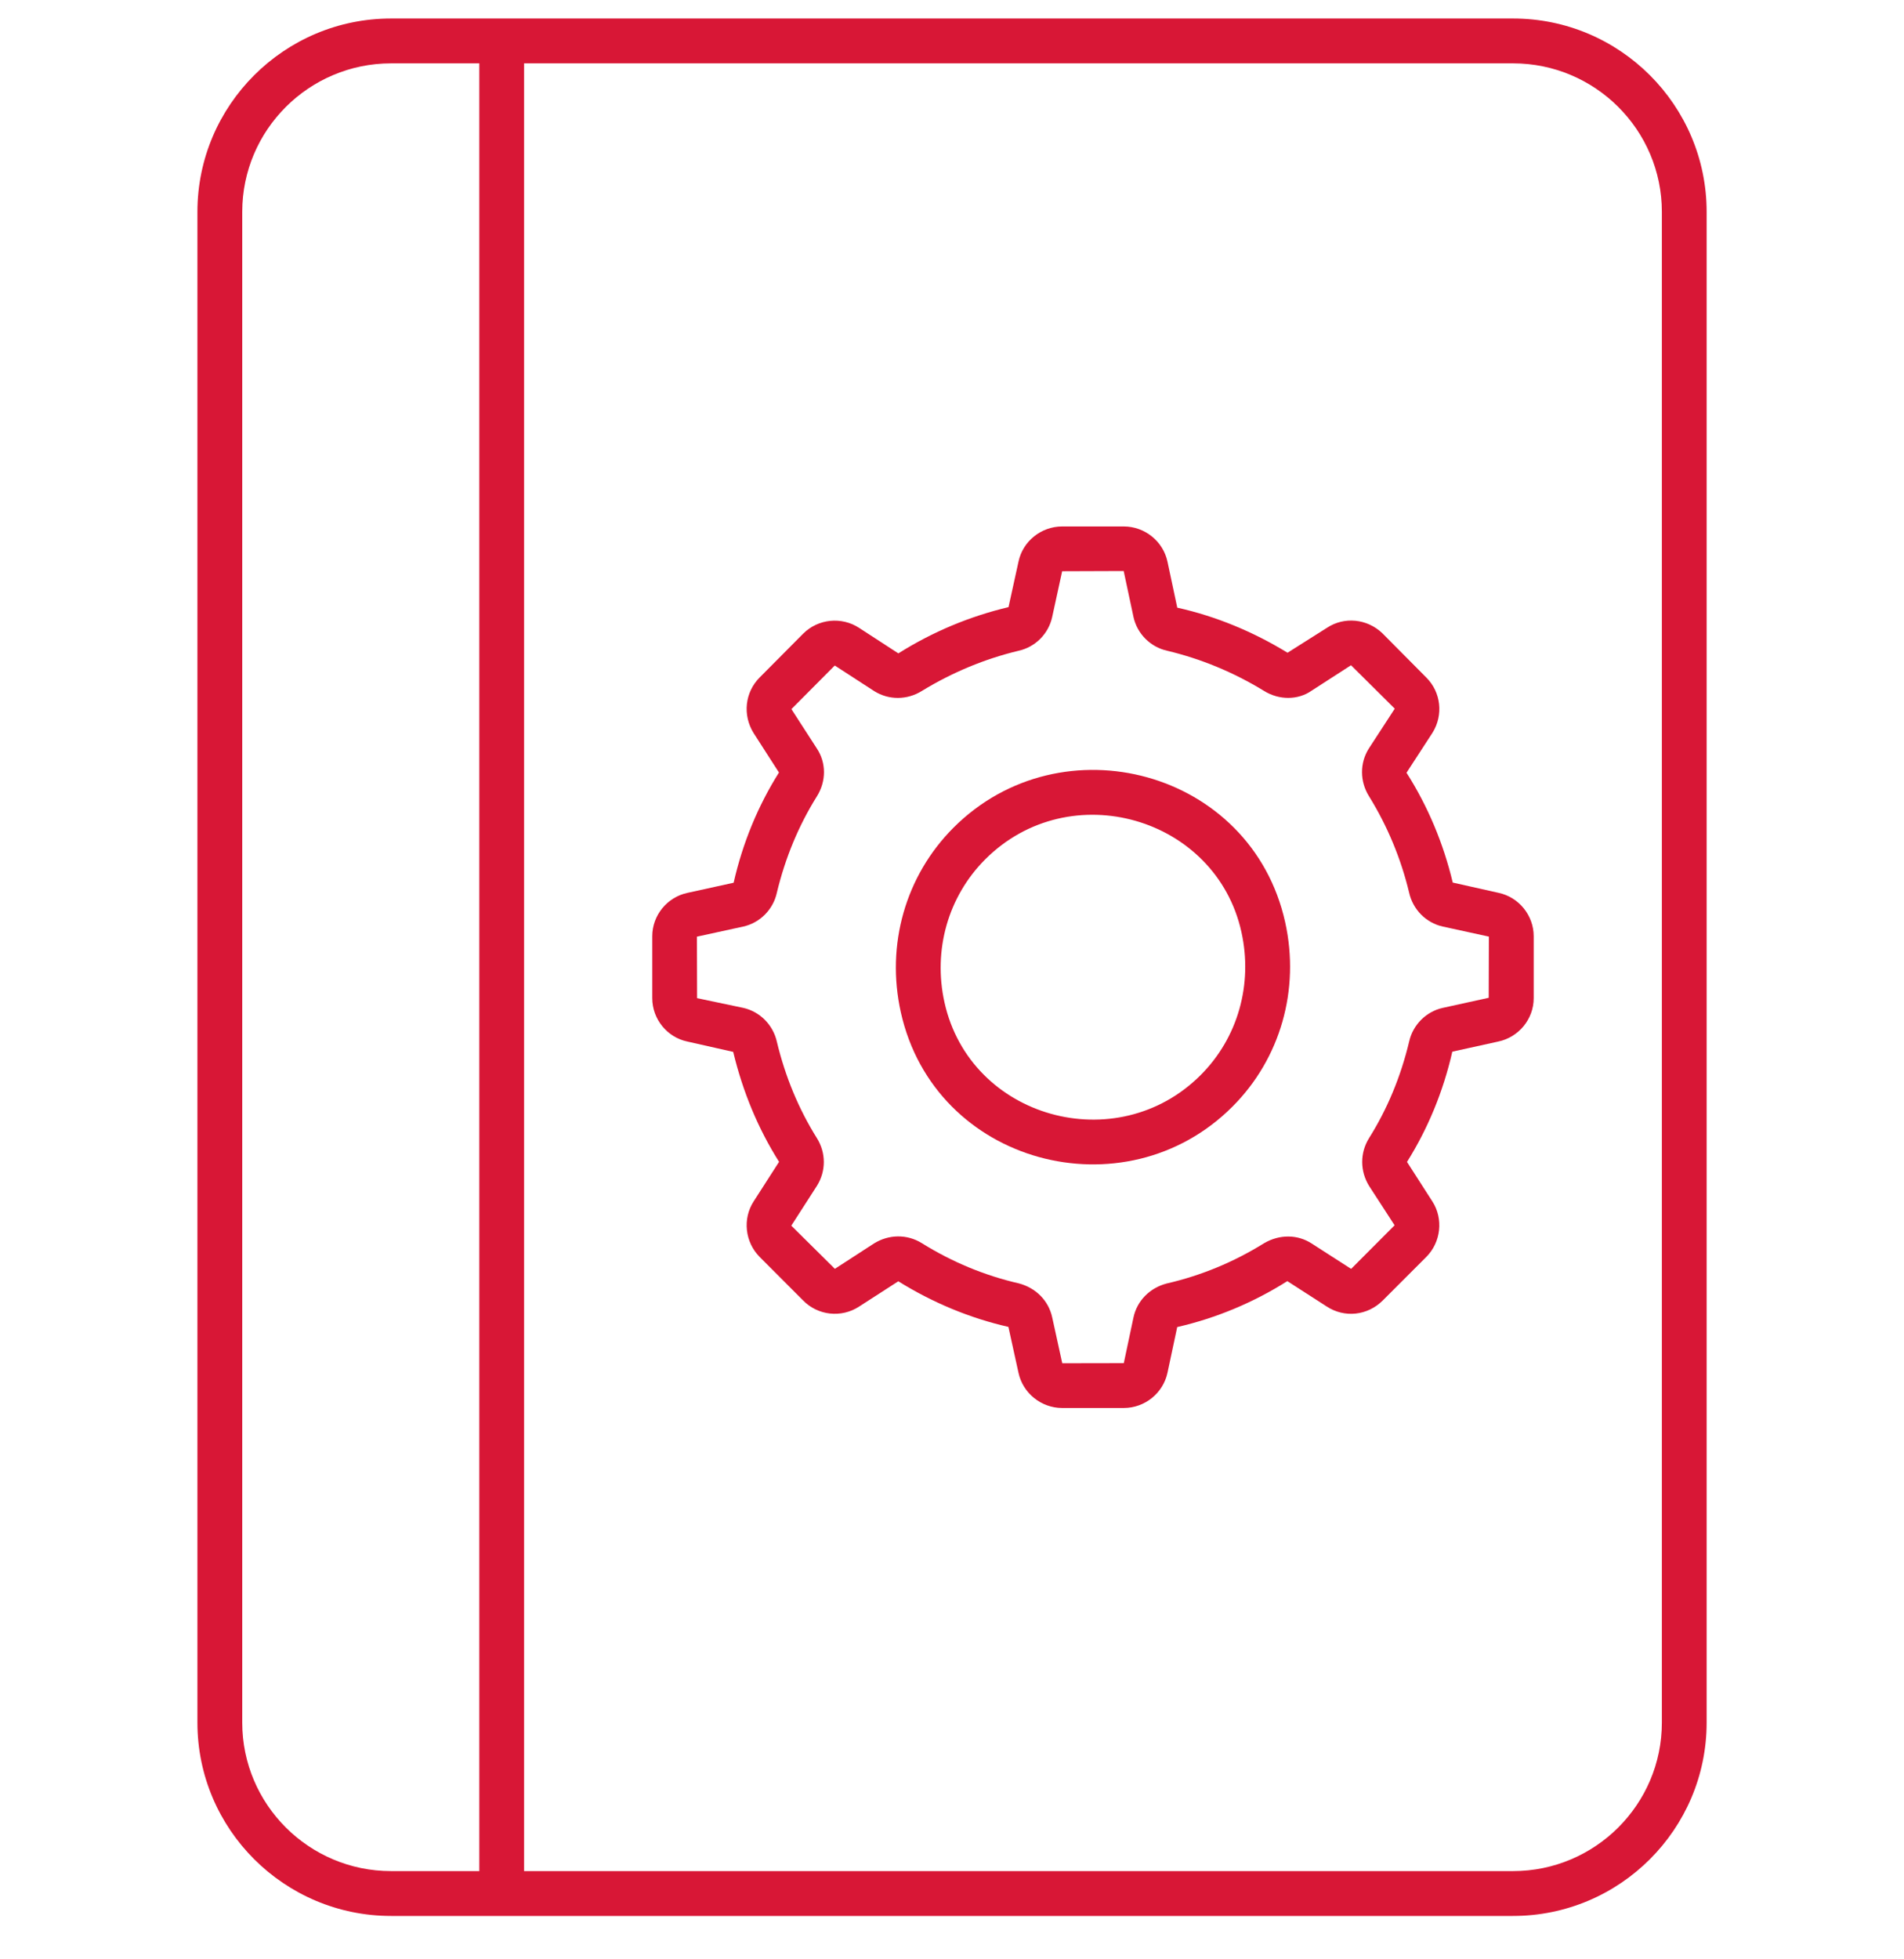<svg width="35" height="36" viewBox="0 0 35 36" fill="none" xmlns="http://www.w3.org/2000/svg">
<g clip-path="url(#clip0_1_3081)">
<path d="M7.189 35.203H27.813C29.776 35.203 31.372 33.609 31.372 31.65V3.893C31.372 1.934 29.776 0.34 27.813 0.34C22.706 0.34 12.492 0.34 7.189 0.34C5.226 0.34 3.629 1.934 3.629 3.893V31.65C3.629 33.609 5.226 35.203 7.189 35.203ZM30.549 3.893V31.65C30.549 33.155 29.321 34.379 27.813 34.379H9.634V1.164H27.813C29.322 1.164 30.549 2.388 30.549 3.893ZM4.453 3.893C4.453 2.388 5.68 1.164 7.189 1.164H8.811V34.379H7.189C5.68 34.379 4.453 33.155 4.453 31.65V3.893Z" fill="#D81736"/>
<path d="M12.635 19.137L13.478 19.327C13.654 20.06 13.937 20.74 14.321 21.347L13.854 22.074C13.647 22.394 13.694 22.823 13.965 23.095L14.759 23.89C15.031 24.172 15.466 24.22 15.793 24.006L16.513 23.542C17.147 23.936 17.83 24.219 18.537 24.38L18.722 25.222C18.802 25.597 19.14 25.87 19.525 25.87H20.658C21.044 25.87 21.381 25.597 21.461 25.223L21.64 24.383C22.353 24.219 23.036 23.936 23.664 23.539L24.388 24.005C24.715 24.219 25.138 24.174 25.418 23.895L26.218 23.095C26.489 22.824 26.536 22.394 26.33 22.074L25.864 21.349C26.246 20.74 26.529 20.06 26.697 19.323L27.537 19.138C27.917 19.06 28.193 18.725 28.193 18.34V17.202C28.193 16.819 27.92 16.484 27.548 16.405L26.705 16.216C26.533 15.498 26.251 14.819 25.855 14.198L26.333 13.463C26.536 13.136 26.489 12.718 26.219 12.449L25.412 11.636C25.131 11.366 24.709 11.326 24.393 11.535L23.668 11.993C23.035 11.606 22.354 11.324 21.641 11.165L21.461 10.32C21.381 9.945 21.043 9.673 20.658 9.673H19.525C19.139 9.673 18.802 9.945 18.723 10.317L18.539 11.155C17.829 11.324 17.148 11.606 16.514 12.005L15.795 11.538C15.471 11.325 15.038 11.369 14.764 11.643L13.964 12.448C13.694 12.719 13.647 13.137 13.853 13.469L14.319 14.194C13.936 14.803 13.653 15.483 13.486 16.219L12.638 16.405C12.263 16.484 11.99 16.819 11.99 17.202V18.34C11.99 18.724 12.263 19.059 12.635 19.137ZM13.664 17.024C13.97 16.956 14.212 16.711 14.279 16.408C14.434 15.762 14.682 15.165 15.017 14.631C15.191 14.352 15.189 14.012 15.014 13.75L14.548 13.029L15.345 12.228L16.073 12.7C16.34 12.866 16.675 12.864 16.945 12.696C17.504 12.354 18.105 12.105 18.724 11.957C19.031 11.889 19.273 11.647 19.341 11.339L19.525 10.496L20.656 10.492L20.837 11.34C20.905 11.646 21.149 11.889 21.453 11.956C22.079 12.105 22.679 12.354 23.235 12.694C23.514 12.868 23.862 12.864 24.108 12.692L24.835 12.223L25.639 13.021L25.161 13.755C24.994 14.022 24.996 14.357 25.165 14.629C25.505 15.178 25.753 15.776 25.903 16.401C25.972 16.711 26.214 16.956 26.521 17.024L27.369 17.209L27.366 18.333L26.519 18.519C26.214 18.587 25.972 18.832 25.904 19.135C25.75 19.781 25.502 20.378 25.166 20.912C24.998 21.182 24.998 21.518 25.169 21.793L25.636 22.513L24.837 23.314L24.112 22.848C23.854 22.68 23.522 22.675 23.236 22.843C22.679 23.189 22.08 23.437 21.445 23.583C21.134 23.664 20.901 23.902 20.836 24.206L20.658 25.046L19.527 25.048L19.342 24.205C19.276 23.901 19.045 23.663 18.727 23.58C18.103 23.437 17.504 23.189 16.948 22.843C16.672 22.671 16.337 22.679 16.066 22.847L15.347 23.313L14.546 22.52L15.017 21.788C15.186 21.518 15.186 21.182 15.016 20.911C14.682 20.378 14.434 19.781 14.281 19.142C14.212 18.832 13.97 18.587 13.662 18.518L12.814 18.34L12.811 17.21L13.664 17.024Z" fill="#D81736"/>
<path d="M22.654 20.334C23.537 19.452 23.899 18.185 23.625 16.946C23.005 14.148 19.512 13.22 17.526 15.209C16.645 16.092 16.283 17.359 16.559 18.598C17.182 21.398 20.674 22.315 22.654 20.334ZM18.109 15.791C19.666 14.232 22.354 15.015 22.82 17.124C23.034 18.087 22.754 19.07 22.072 19.752C20.53 21.296 17.837 20.551 17.362 18.419C17.148 17.456 17.428 16.474 18.109 15.791Z" fill="#D81736"/>
</g>
<defs>
<clipPath id="clip0_1_3081">
<rect width="35" height="35" fill="white" transform="translate(0 0.271)"/>
</clipPath>
</defs>
</svg>
